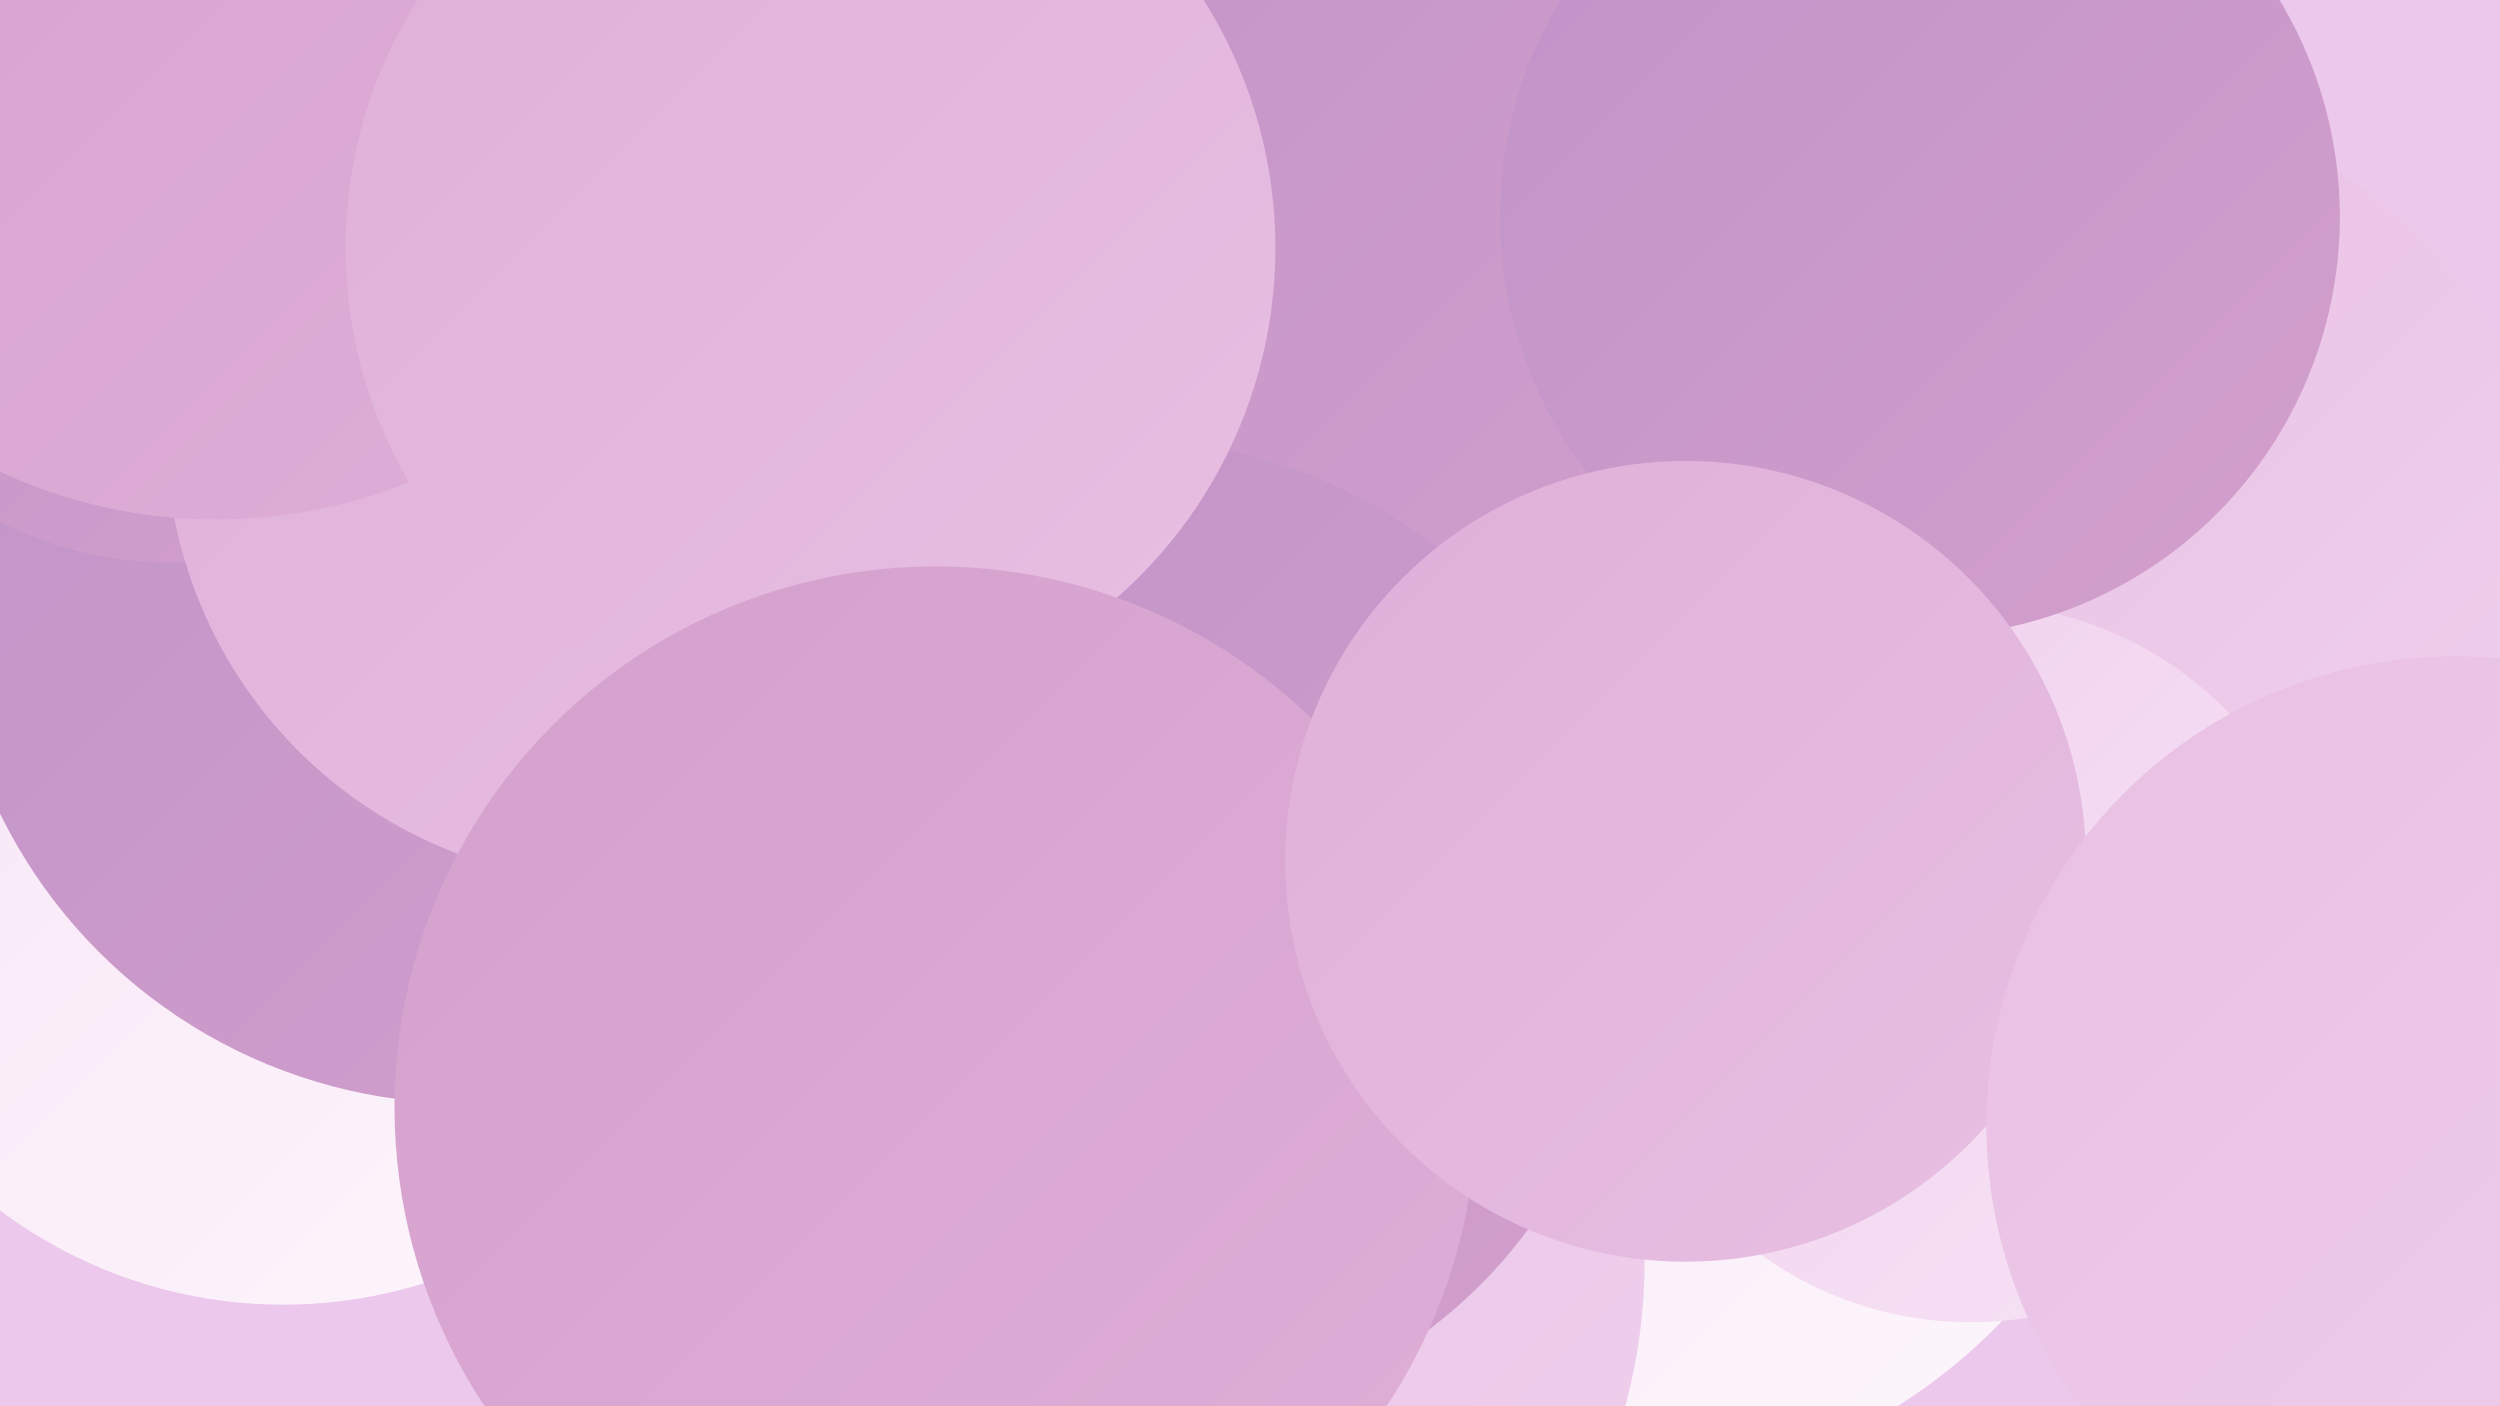 <?xml version="1.0" encoding="UTF-8"?><svg width="1280" height="720" xmlns="http://www.w3.org/2000/svg"><defs><linearGradient id="grad0" x1="0%" y1="0%" x2="100%" y2="100%"><stop offset="0%" style="stop-color:#bf92c8;stop-opacity:1" /><stop offset="100%" style="stop-color:#d4a0cc;stop-opacity:1" /></linearGradient><linearGradient id="grad1" x1="0%" y1="0%" x2="100%" y2="100%"><stop offset="0%" style="stop-color:#d4a0cc;stop-opacity:1" /><stop offset="100%" style="stop-color:#dfafd8;stop-opacity:1" /></linearGradient><linearGradient id="grad2" x1="0%" y1="0%" x2="100%" y2="100%"><stop offset="0%" style="stop-color:#dfafd8;stop-opacity:1" /><stop offset="100%" style="stop-color:#e8bfe3;stop-opacity:1" /></linearGradient><linearGradient id="grad3" x1="0%" y1="0%" x2="100%" y2="100%"><stop offset="0%" style="stop-color:#e8bfe3;stop-opacity:1" /><stop offset="100%" style="stop-color:#f0d0ed;stop-opacity:1" /></linearGradient><linearGradient id="grad4" x1="0%" y1="0%" x2="100%" y2="100%"><stop offset="0%" style="stop-color:#f0d0ed;stop-opacity:1" /><stop offset="100%" style="stop-color:#f7e3f5;stop-opacity:1" /></linearGradient><linearGradient id="grad5" x1="0%" y1="0%" x2="100%" y2="100%"><stop offset="0%" style="stop-color:#f7e3f5;stop-opacity:1" /><stop offset="100%" style="stop-color:#fdf7fc;stop-opacity:1" /></linearGradient><linearGradient id="grad6" x1="0%" y1="0%" x2="100%" y2="100%"><stop offset="0%" style="stop-color:#fdf7fc;stop-opacity:1" /><stop offset="100%" style="stop-color:#bf92c8;stop-opacity:1" /></linearGradient></defs><rect width="1280" height="720" fill="#ecc8ed" /><circle cx="1040" cy="325" r="205" fill="url(#grad3)" /><circle cx="419" cy="25" r="208" fill="url(#grad0)" /><circle cx="819" cy="478" r="286" fill="url(#grad5)" /><circle cx="1082" cy="280" r="224" fill="url(#grad3)" /><circle cx="145" cy="426" r="242" fill="url(#grad5)" /><circle cx="540" cy="337" r="224" fill="url(#grad6)" /><circle cx="492" cy="633" r="217" fill="url(#grad2)" /><circle cx="560" cy="646" r="282" fill="url(#grad3)" /><circle cx="238" cy="300" r="265" fill="url(#grad0)" /><circle cx="759" cy="17" r="286" fill="url(#grad0)" /><circle cx="579" cy="479" r="253" fill="url(#grad0)" /><circle cx="1009" cy="493" r="184" fill="url(#grad4)" /><circle cx="87" cy="96" r="192" fill="url(#grad0)" /><circle cx="316" cy="221" r="231" fill="url(#grad2)" /><circle cx="111" cy="2" r="264" fill="url(#grad1)" /><circle cx="983" cy="111" r="215" fill="url(#grad0)" /><circle cx="415" cy="127" r="238" fill="url(#grad2)" /><circle cx="479" cy="567" r="277" fill="url(#grad1)" /><circle cx="863" cy="441" r="205" fill="url(#grad2)" /><circle cx="1257" cy="576" r="240" fill="url(#grad3)" /></svg>